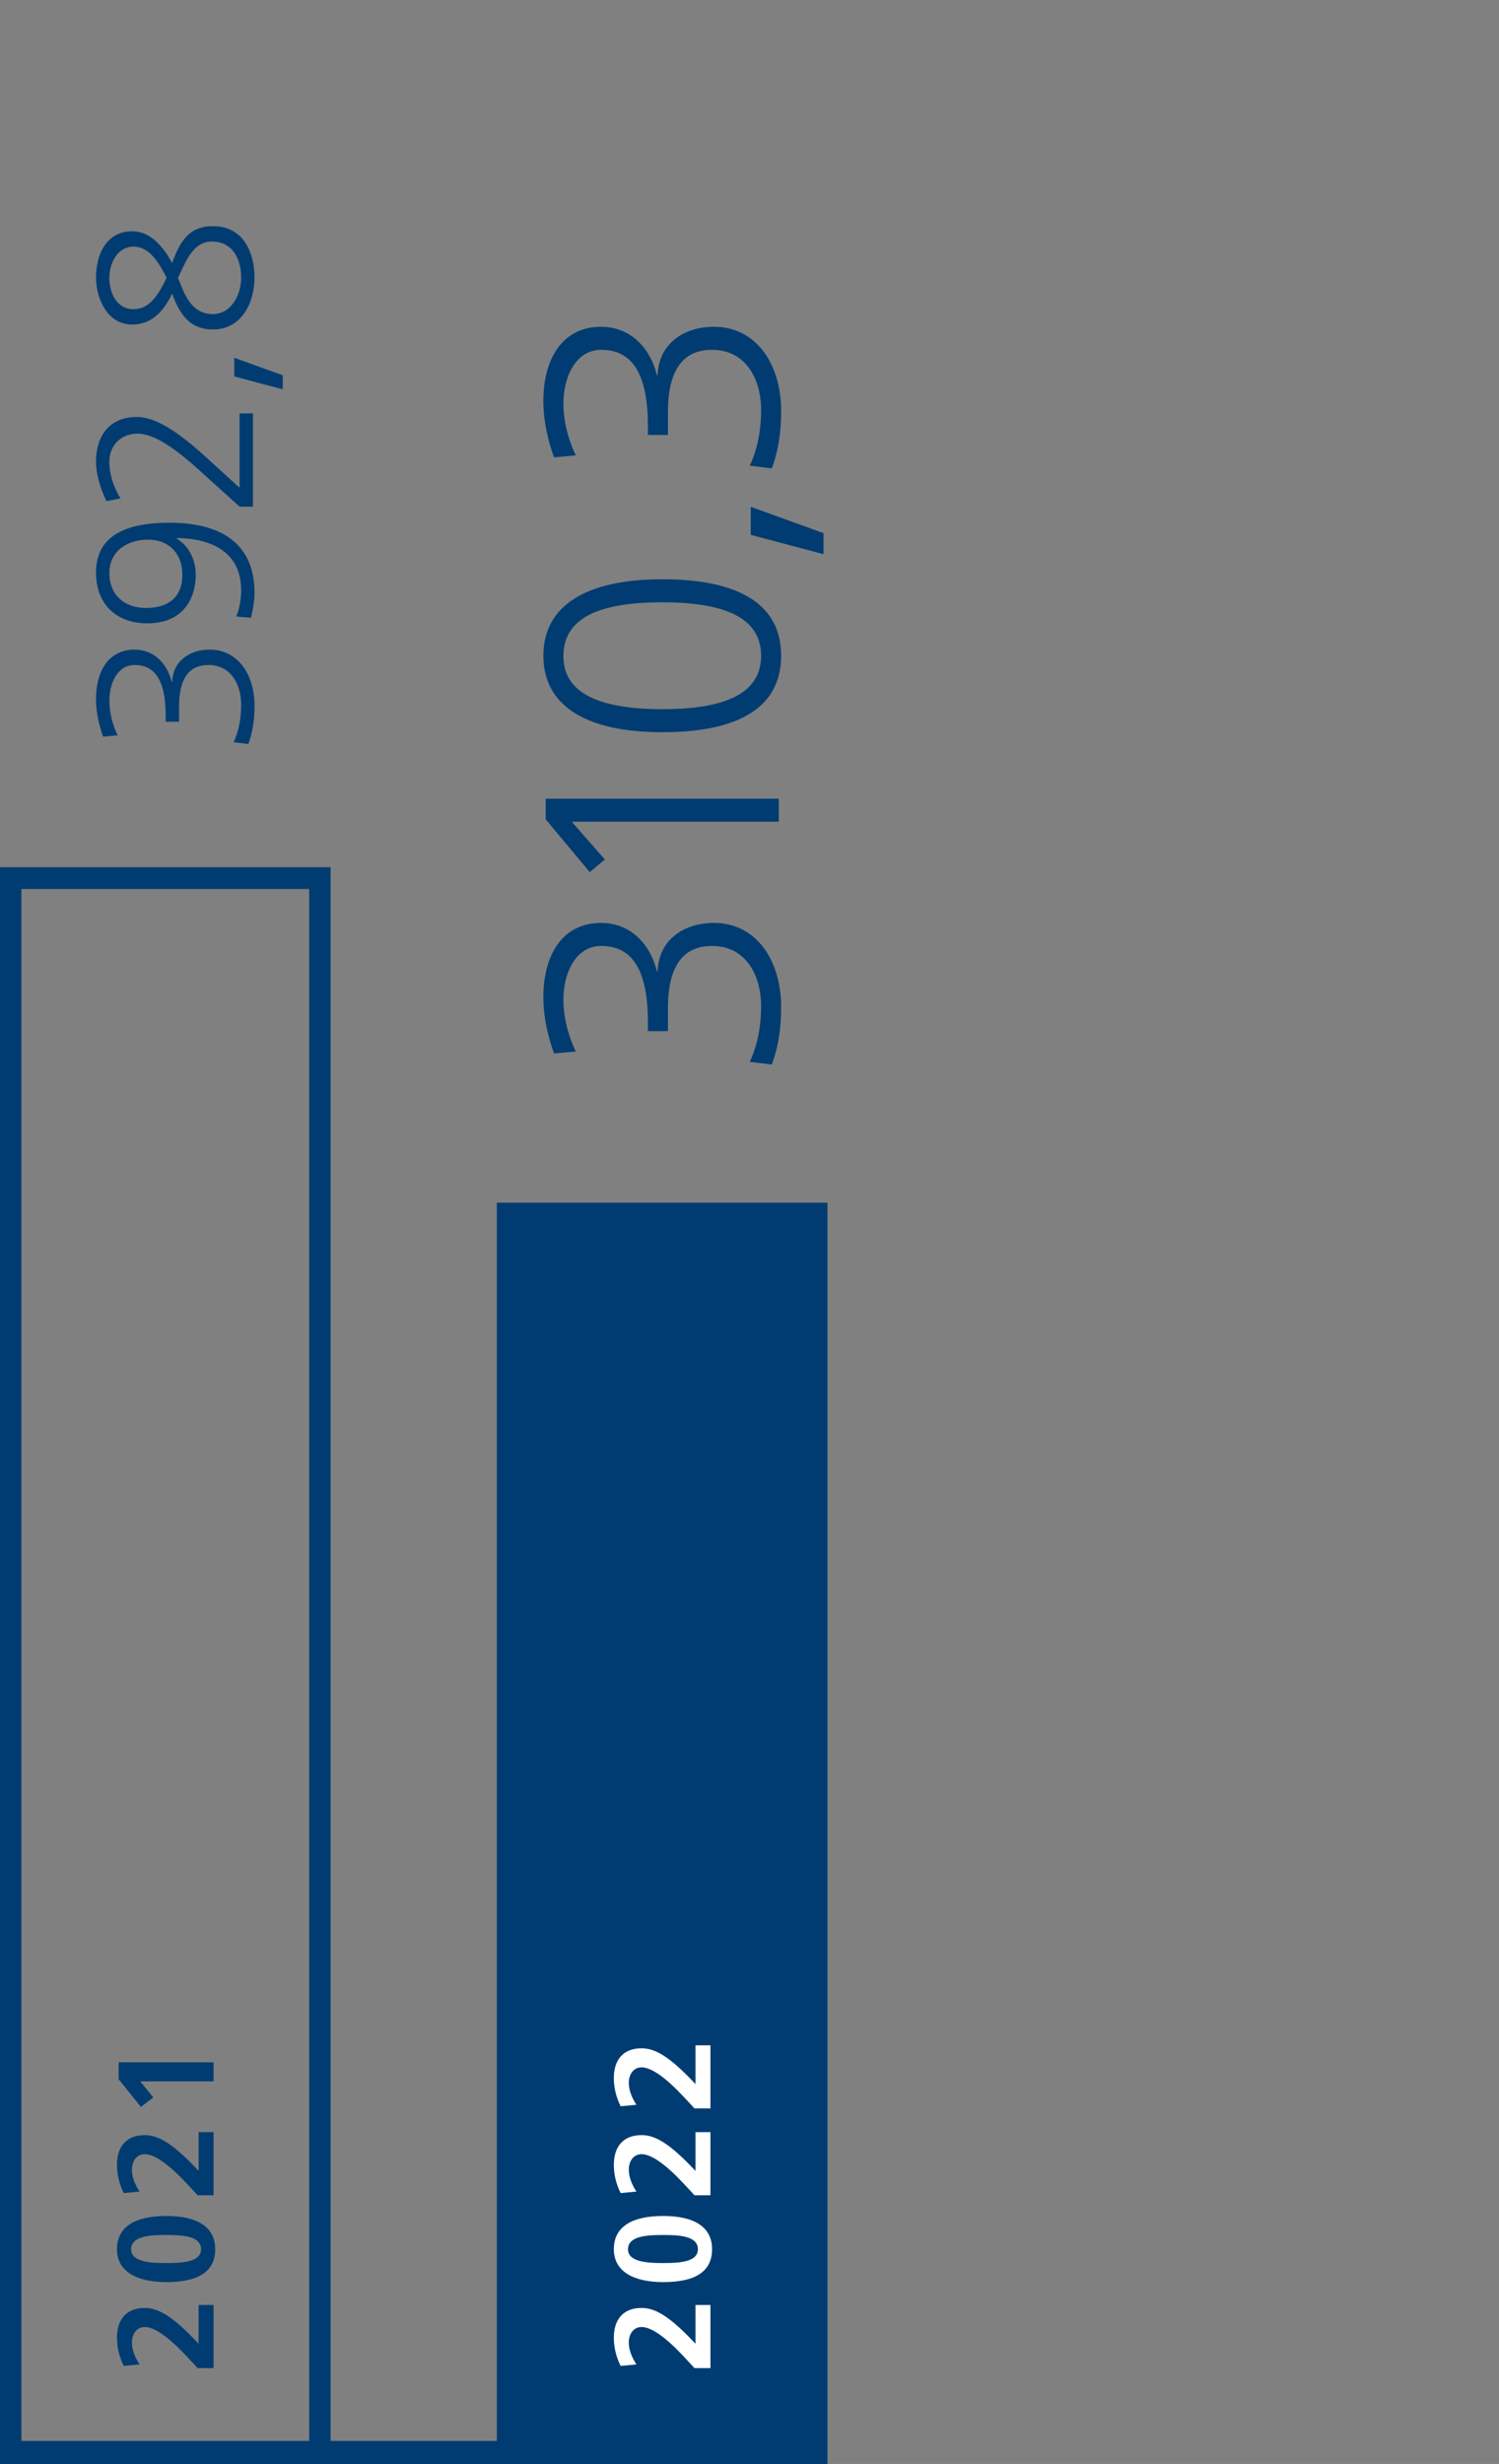 <?xml version="1.0" encoding="UTF-8"?>
<svg xmlns="http://www.w3.org/2000/svg" xmlns:xlink="http://www.w3.org/1999/xlink" version="1.1" id="Ebene_1" x="0px" y="0px" viewBox="0 0 404 664" xml:space="preserve">
<rect x="0" y="0" width="404" height="664" fill="#808080" stroke="none"/>
<g>
	<path fill="#003C71" d="M62.955,200.025c1.2-2.52,2.04-5.879,2.04-10.02c0-5.58-2.76-10.799-8.82-10.799   c-5.279,0-7.919,3.72-7.919,11.219v4.08h-3.601v-1.62c0-10.14-3.3-13.679-8.399-13.679c-4.619,0-6.779,4.979-6.779,9.6   c0,3,0.72,6.18,2.22,9.359l-3.899,0.36c-1.141-3.12-1.92-6.6-1.92-10.139c0-7.32,3.239-13.32,10.379-13.32   c4.98,0,8.7,3.42,10.02,8.7h0.12c0.24-5.82,4.86-8.7,10.14-8.7c7.5,0,12.06,6.6,12.06,15.12c0,3.6-0.42,6.959-1.68,10.319   L62.955,200.025z"></path>
	<path fill="#003C71" d="M47.595,145.126c3.3,2.04,5.16,5.58,5.16,9.839c0,6.06-3.181,13.02-13.08,13.02   c-8.279,0-13.799-5.16-13.799-13.679c0-8.88,6.359-13.439,19.799-13.439c15.06,0,22.919,6.54,22.919,18.839   c0,2.4-0.42,4.5-0.96,6.78l-3.96-0.36c0.72-1.68,1.32-4.2,1.32-7.08c0-11.52-10.08-14.04-17.399-14.04V145.126z M29.476,154.485   c0,5.7,3.899,9.36,9.899,9.36c6.18,0,9.779-3.12,9.779-8.88c0-5.939-3.72-9.54-9.299-9.54   C34.816,145.426,29.476,148.126,29.476,154.485z"></path>
	<path fill="#003C71" d="M68.174,136.545h-3.6l-11.22-10.14c-7.439-6.72-12.479-9.54-16.319-9.54c-4.32,0-7.56,3.06-7.56,7.5   c0,3.54,1.08,6.72,3,9.959l-3.78,0.72c-1.859-3.84-2.819-7.68-2.819-10.56c0-7.5,4.02-12.119,10.979-12.119   c3.779,0,9.119,2.16,18.239,10.439l9.479,8.64v-20.039h3.6v25.14H68.174z"></path>
	<path fill="#003C71" d="M76.214,104.925l-13.08-3.48v-5.04l13.08,4.74V104.925z"></path>
	<path fill="#003C71" d="M57.435,60.946c7.859,0,11.159,6.66,11.159,13.919c0,6.66-3.479,13.919-11.159,13.919   c-5.28,0-8.58-2.7-11.04-9.66c-2.58,5.459-6.06,8.339-10.739,8.339c-7.08,0-9.779-7.56-9.779-12.599   c0-6.36,2.819-12.54,9.779-12.54c4.02,0,7.619,2.82,10.739,8.58C48.916,63.526,52.095,60.946,57.435,60.946z M36.016,66.466   c-4.32,0-6.54,4.32-6.54,8.46c0,3.959,1.92,8.399,6.54,8.399c3.899,0,6.419-3.18,8.879-8.459   C42.076,69.046,39.316,66.466,36.016,66.466z M47.956,74.866l1.14,2.76c1.8,4.44,4.2,7.02,8.279,7.02c4.86,0,7.62-5.1,7.62-9.779   c0-5.4-2.521-9.78-7.92-9.78c-4.74,0-6.72,4.8-8.399,8.28L47.956,74.866z"></path>
</g>
<g>
	<path fill="#003C71" d="M202.063,286.152c1.801-3.78,3.061-8.82,3.061-15.029c0-8.37-4.14-16.2-13.229-16.2   c-7.92,0-11.88,5.58-11.88,16.83v6.12h-5.399v-2.43c0-15.209-4.95-20.52-12.6-20.52c-6.93,0-10.17,7.47-10.17,14.399   c0,4.5,1.08,9.27,3.33,14.04l-5.85,0.54c-1.71-4.68-2.88-9.899-2.88-15.209c0-10.979,4.859-19.979,15.569-19.979   c7.47,0,13.05,5.13,15.029,13.049h0.18c0.36-8.73,7.29-13.049,15.21-13.049c11.249,0,18.089,9.899,18.089,22.679   c0,5.399-0.63,10.439-2.52,15.479L202.063,286.152z"></path>
	<path fill="#003C71" d="M209.894,221.442h-55.798l8.91,10.17l-4.05,3.42l-11.88-14.22v-5.58h62.817v6.21H209.894z"></path>
	<path fill="#003C71" d="M178.484,197.322c-20.519,0-32.038-7.11-32.038-20.609s11.52-20.609,32.038-20.609   c20.97,0,32.039,6.93,32.039,20.609C210.523,190.302,199.634,197.322,178.484,197.322z M178.484,162.313   c-18.089,0-26.639,4.77-26.639,14.489c0,9.27,8.28,14.31,26.639,14.31c18.989,0,26.64-5.31,26.64-14.399   C205.124,167.533,197.294,162.313,178.484,162.313z"></path>
	<path fill="#003C71" d="M221.953,149.351l-19.619-5.22v-7.56l19.619,7.109V149.351z"></path>
	<path fill="#003C71" d="M202.063,125.502c1.801-3.78,3.061-8.82,3.061-15.029c0-8.37-4.14-16.2-13.229-16.2   c-7.92,0-11.88,5.58-11.88,16.83v6.12h-5.399v-2.43c0-15.209-4.95-20.52-12.6-20.52c-6.93,0-10.17,7.47-10.17,14.399   c0,4.5,1.08,9.27,3.33,14.04l-5.85,0.54c-1.71-4.68-2.88-9.899-2.88-15.209c0-10.979,4.859-19.979,15.569-19.979   c7.47,0,13.05,5.13,15.029,13.049h0.18c0.36-8.729,7.29-13.049,15.21-13.049c11.249,0,18.089,9.899,18.089,22.679   c0,5.399-0.63,10.439-2.52,15.479L202.063,125.502z"></path>
</g>
<g>
	<path fill="#003C71" d="M57.559,638.17h-4.29l-2.86-3.08c-4.583-4.914-8.616-7.994-11.403-7.994c-2.2,0-3.446,1.907-3.446,4.181   c0,1.76,0.623,3.703,2.053,5.903l-4.253,0.403c-1.173-2.347-1.833-4.95-1.833-7.59c0-5.097,2.677-8.03,7.479-8.03   c3.557,0,7.443,2.053,14.521,9.644v-10.45h4.033v17.013H57.559z"></path>
	<path fill="#003C71" d="M44.835,614.993c-8.066,0-13.31-2.896-13.31-8.873c0-5.867,4.62-8.947,13.31-8.947   c8.507,0,13.164,3.08,13.164,8.947C57.999,611.949,53.818,614.993,44.835,614.993z M44.835,602.306c-3.85,0-9.496,0.109-9.496,3.85   c0,3.483,5.427,3.703,9.387,3.703c4.106,0,9.46-0.146,9.46-3.739C54.186,602.415,48.648,602.306,44.835,602.306z"></path>
	<path fill="#003C71" d="M57.559,591.594h-4.29l-2.86-3.08c-4.583-4.914-8.616-7.994-11.403-7.994c-2.2,0-3.446,1.907-3.446,4.181   c0,1.76,0.623,3.703,2.053,5.903l-4.253,0.403c-1.173-2.347-1.833-4.95-1.833-7.59c0-5.097,2.677-8.03,7.479-8.03   c3.557,0,7.443,2.053,14.521,9.644v-10.45h4.033v17.013H57.559z"></path>
	<path fill="#003C71" d="M57.559,560.9H37.795l3.521,4.327l-3.337,2.566l-6.014-7.48v-4.547h25.594V560.9z"></path>
</g>
<g>
	<path fill="#003C71" d="M89.107,664H0V233.709h89.107V664z M5.764,659.136h77.58V239.572H5.764V659.136z"></path>
</g>
<rect x="136.789" y="326.54" fill="#003C71" width="83.344" height="335.029"></rect>
<g>
	<path fill="#FFFFFF" d="M191.469,638.17h-4.29l-2.86-3.08c-4.583-4.914-8.616-7.994-11.403-7.994c-2.2,0-3.446,1.907-3.446,4.181   c0,1.76,0.623,3.703,2.053,5.903l-4.253,0.403c-1.173-2.347-1.833-4.95-1.833-7.59c0-5.097,2.677-8.03,7.479-8.03   c3.557,0,7.443,2.053,14.521,9.644v-10.45h4.033v17.013H191.469z"></path>
	<path fill="#FFFFFF" d="M178.745,614.993c-8.066,0-13.31-2.896-13.31-8.873c0-5.867,4.62-8.947,13.31-8.947   c8.507,0,13.164,3.08,13.164,8.947C191.909,611.949,187.729,614.993,178.745,614.993z M178.745,602.306   c-3.85,0-9.496,0.109-9.496,3.85c0,3.483,5.427,3.703,9.387,3.703c4.106,0,9.46-0.146,9.46-3.739   C188.096,602.415,182.559,602.306,178.745,602.306z"></path>
	<path fill="#FFFFFF" d="M191.469,591.594h-4.29l-2.86-3.08c-4.583-4.914-8.616-7.994-11.403-7.994c-2.2,0-3.446,1.907-3.446,4.181   c0,1.76,0.623,3.703,2.053,5.903l-4.253,0.403c-1.173-2.347-1.833-4.95-1.833-7.59c0-5.097,2.677-8.03,7.479-8.03   c3.557,0,7.443,2.053,14.521,9.644v-10.45h4.033v17.013H191.469z"></path>
	<path fill="#FFFFFF" d="M191.469,568.197h-4.29l-2.86-3.08c-4.583-4.914-8.616-7.994-11.403-7.994c-2.2,0-3.446,1.907-3.446,4.181   c0,1.76,0.623,3.703,2.053,5.903l-4.253,0.403c-1.173-2.347-1.833-4.95-1.833-7.59c0-5.097,2.677-8.03,7.479-8.03   c3.557,0,7.443,2.053,14.521,9.644v-10.45h4.033v17.013H191.469z"></path>
</g>
<g>
	<path fill="#003C71" d="M223.015,664h-89.107V324.108h89.107L223.015,664L223.015,664z M139.671,659.136h77.58V328.971h-77.58   V659.136z"></path>
	<rect y="657.802" fill="#003C71" width="223.015" height="6.198"></rect>
</g>
</svg>
